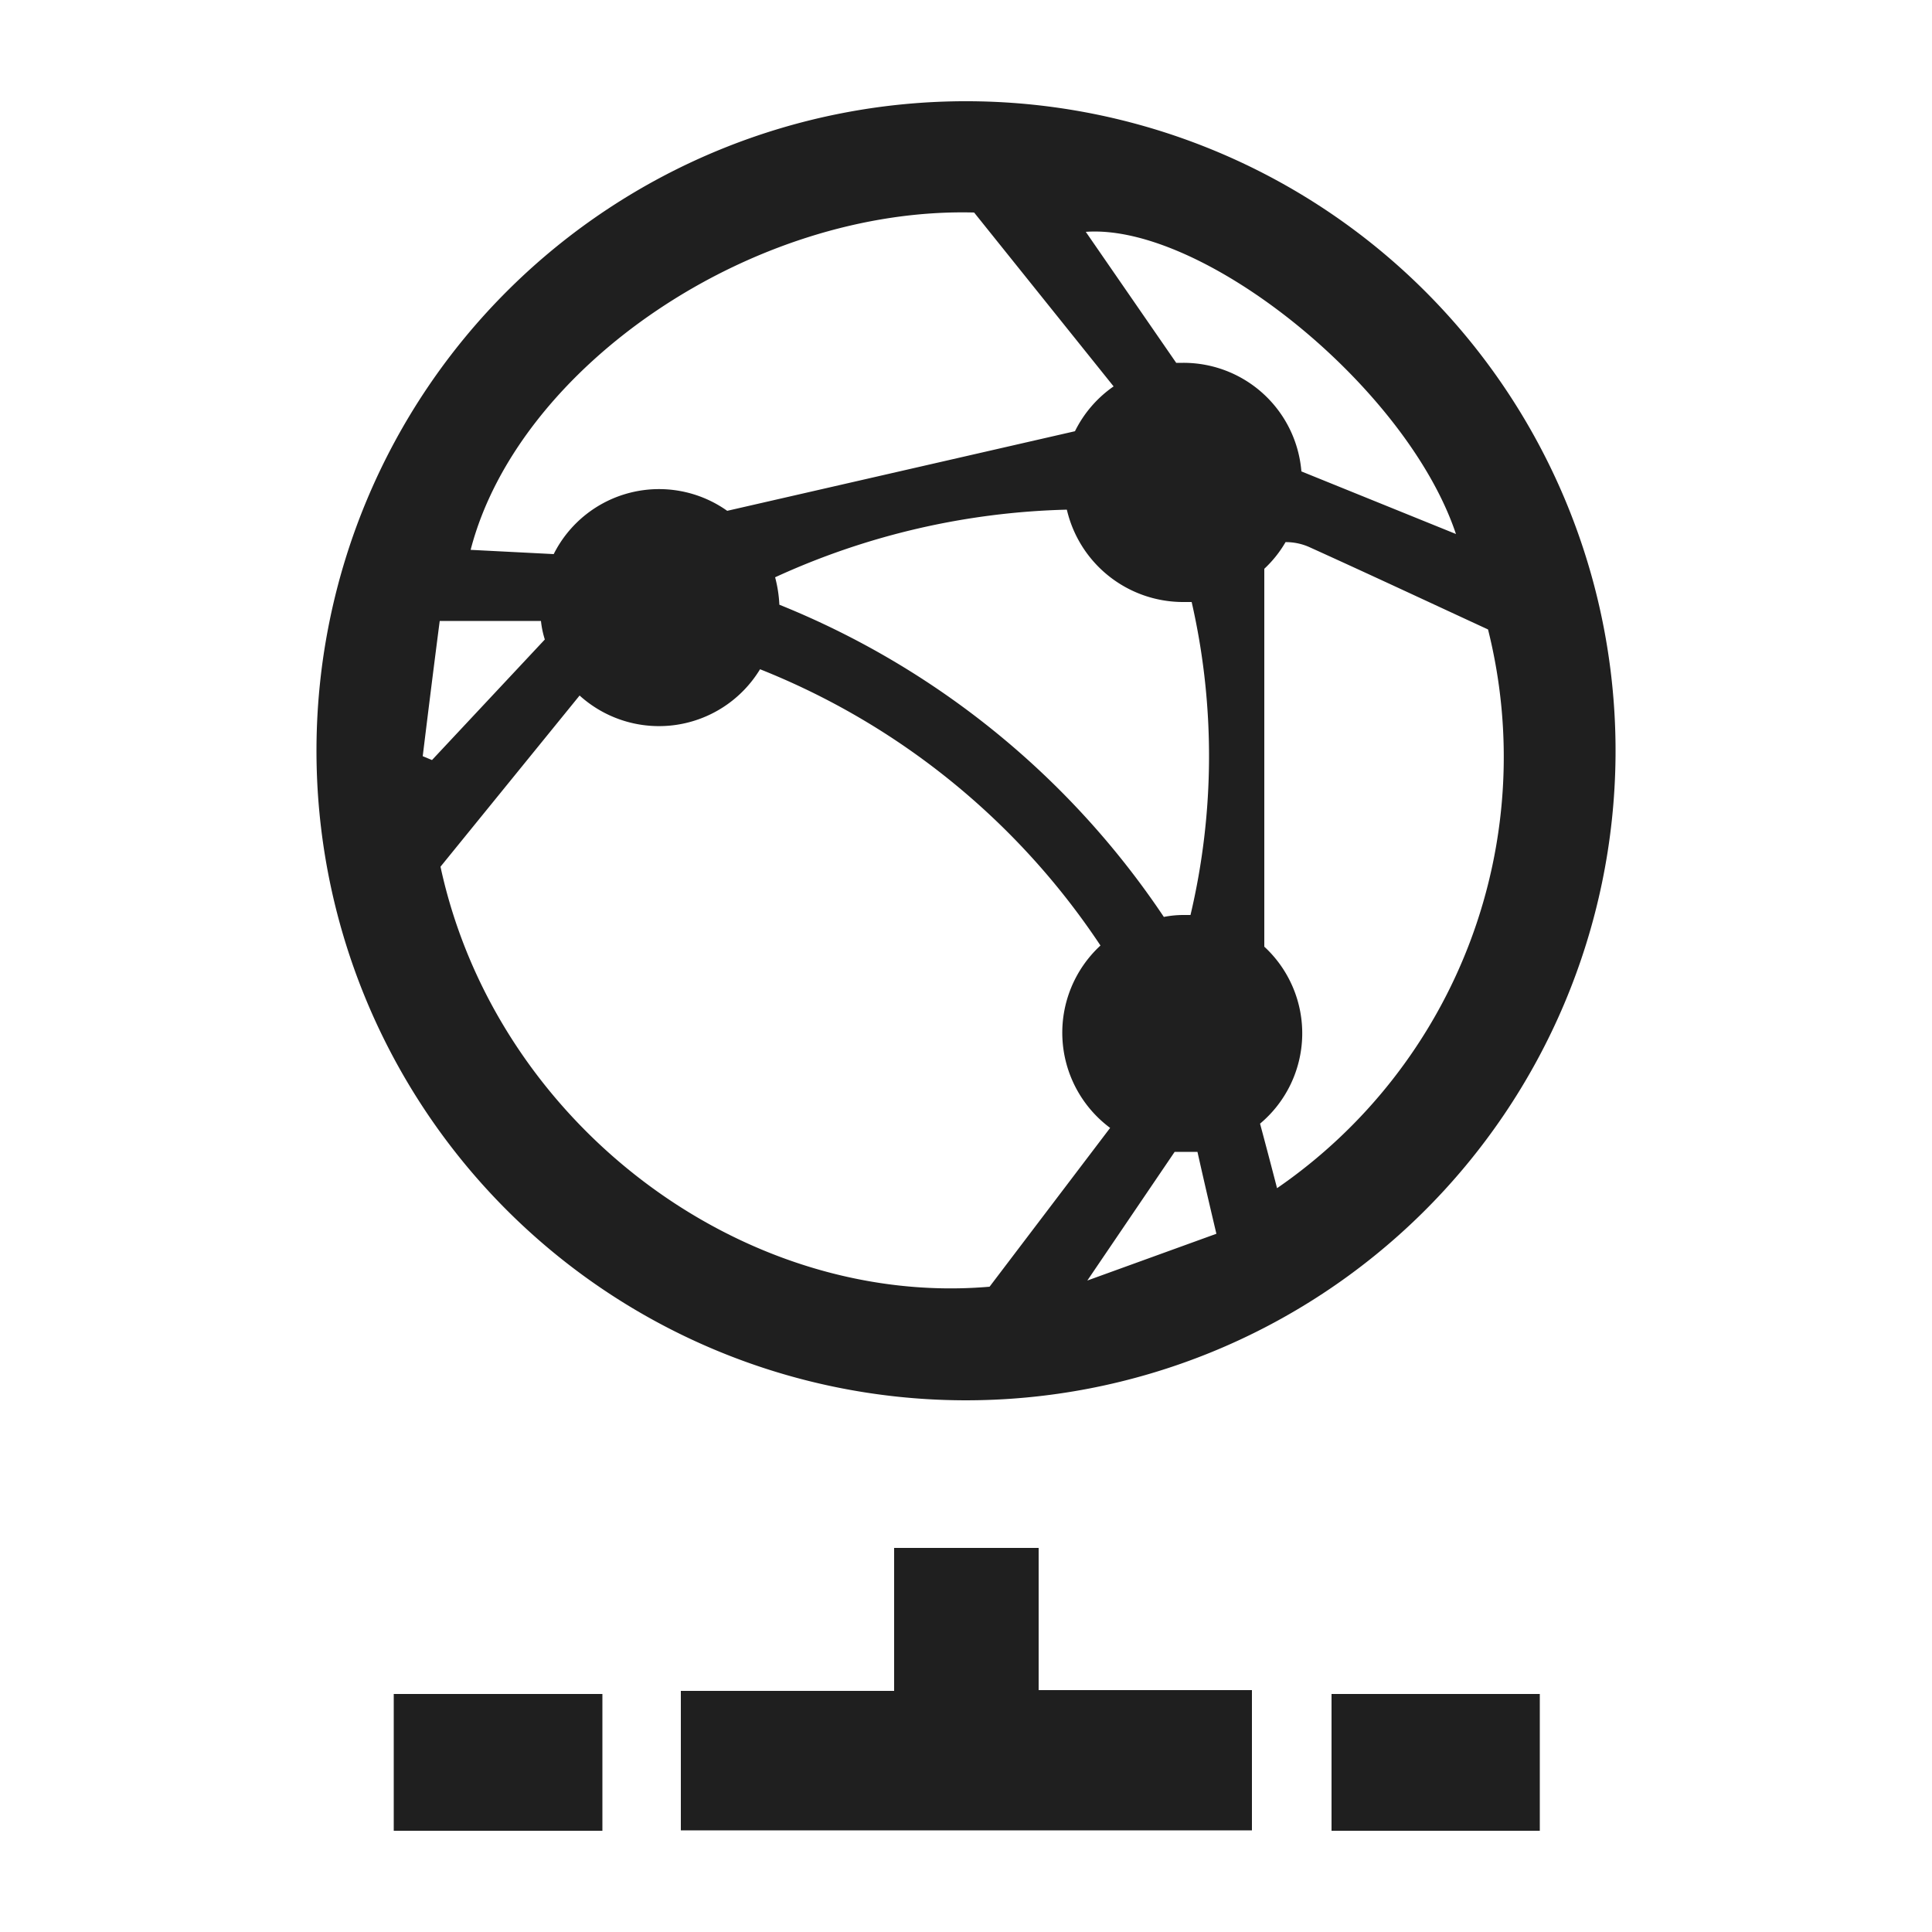 <svg xmlns="http://www.w3.org/2000/svg" id="Layer_1" data-name="Layer 1" viewBox="0 0 50 50"><defs><style>.cls-1{fill:#1f1f1f;}</style></defs><path class="cls-1" d="M32.4,43.74v3.63H17.62V43.76h5.52v-3.7h3.74v3.68Z"></path><path class="cls-1" d="M15.59,47.38h-5.4V43.84h5.4Z"></path><path class="cls-1" d="M39.85,47.38H34.46V43.84h5.39Z"></path><path class="cls-1" d="M25.08,2.62A16.81,16.81,0,1,0,41.81,19.55,16.81,16.81,0,0,0,25.08,2.62Zm12.6,11.2-4-1.62a3.06,3.06,0,0,0-3.06-2.81h-.18L28.1,6C31.13,5.78,36.4,10,37.68,13.82Zm-6.87,9.86-.2,0a2.63,2.63,0,0,0-.49.05,21.74,21.74,0,0,0-9.95-8.08,3.39,3.39,0,0,0-.11-.71,19.22,19.22,0,0,1,7.55-1.75,3.09,3.09,0,0,0,3,2.39l.23,0A17.89,17.89,0,0,1,30.81,23.68ZM25.21,5.5,28.82,10a3.06,3.06,0,0,0-1,1.16l-9,2.06a3.05,3.05,0,0,0-4.49,1.12l-2.15-.11C13.41,9.48,19.48,5.35,25.21,5.5ZM10.94,19.57c.14-1.14.28-2.27.44-3.5H14a2.4,2.4,0,0,0,.1.48l-2.92,3.12Zm.46,2.86L15,18a3.06,3.06,0,0,0,4.67-.68,19,19,0,0,1,8.81,7.15,3.07,3.07,0,0,0,.25,4.72L25.61,33.3C19.23,33.85,12.84,29.1,11.4,22.43ZM28.14,33.14l2.26-3.33.21,0c.13,0,.25,0,.38,0,.17.76.32,1.4.49,2.12Zm4.91-2.39c-.15-.58-.29-1.11-.44-1.67a3.05,3.05,0,0,0,.11-4.58V14.72a3,3,0,0,0,.55-.69,1.49,1.49,0,0,1,.64.14c1.59.72,3.17,1.46,4.6,2.12A13.55,13.55,0,0,1,33.05,30.75Z"></path></svg>